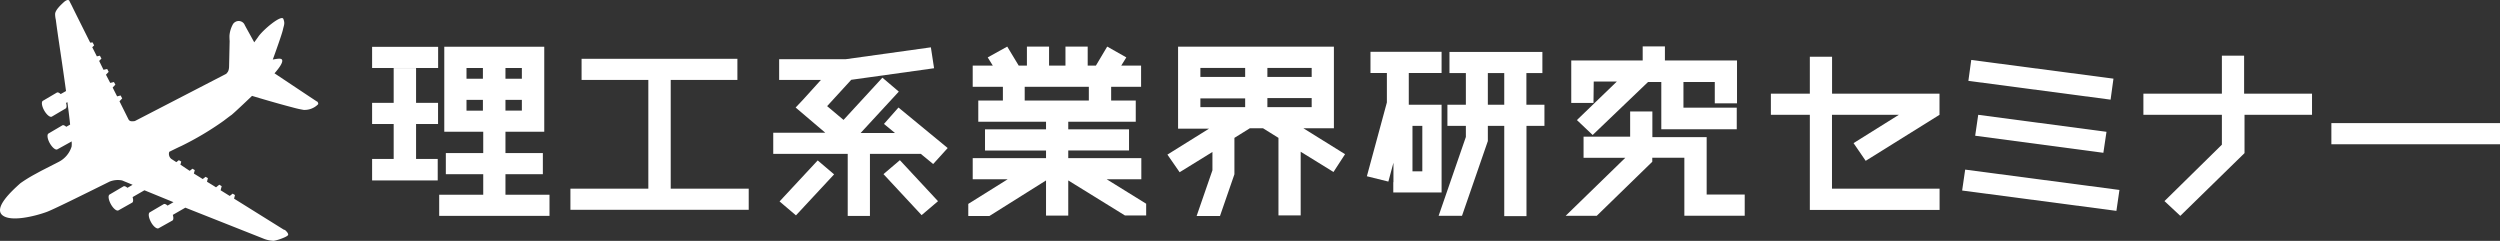 <svg xmlns="http://www.w3.org/2000/svg" viewBox="0 0 304.82 29.37"><rect x="0" y="0" width="304.82" height="29.37" fill="#333333" stroke="none"/><defs><style>.cls-1{fill:#fff}</style></defs><g id="レイヤー_2" data-name="レイヤー 2"><g id="レイヤー_1-2" data-name="レイヤー 1"><g id="logo"><g id="グループ_443" data-name="グループ 443"><path id="パス_409" data-name="パス 409" class="cls-1" d="M223.37 23v-9h8.15L226 17.45l1.48 2.16 9-5.61v-2.58h-13.1v-4.5h-2.71v4.5h-4.75V14h4.75v11.6h15.82V23z"/><path id="パス_410" data-name="パス 410" class="cls-1" d="M281.9 14v-2.58h-8.28V6.79h-2.71v4.63h-9.57V14h9.57v3.64l-7 6.88 1.93 1.8 7.83-7.65V14z"/><path id="長方形_202" data-name="長方形 202" class="cls-1" d="M284.26 15.01h20.56v2.58h-20.56z"/><g id="グループ_422" data-name="グループ 422"><path id="パス_411" data-name="パス 411" class="cls-1" d="M257.69 9.59l-17.34-2.28-.35 2.55 17.34 2.29z"/><path id="パス_412" data-name="パス 412" class="cls-1" d="M256.46 18.63l.38-2.56L241.2 14l-.37 2.55z"/><path id="パス_413" data-name="パス 413" class="cls-1" d="M239.61 20.68l-.37 2.55 18.81 2.48.37-2.55z"/></g><path id="パス_414" data-name="パス 414" class="cls-1" d="M81.78 23V9.75h8.13V7.17h-19v2.58h8.14V23h-9.5v2.58h21.74V23z"/><g id="グループ_423" data-name="グループ 423"><path id="パス_415" data-name="パス 415" class="cls-1" d="M113.78 20l1.77-1.95-6-4.94-1.77 2 1.35 1.11h-4.2l4.66-5.05-2-1.7-4.74 5.15-2-1.68 2.94-3.21 10.1-1.41-.39-2.55-10.4 1.45H95v2.53h5.09l-2.19 2.42-.89.94 3.61 3.07h-6.34v2.58h9.08v7.57h2.71v-7.57h6.2z"/><path id="パス_416" data-name="パス 416" class="cls-1" d="M95.05 24.56l2 1.7 4.65-5-2-1.7z"/><path id="パス_417" data-name="パス 417" class="cls-1" d="M107.72 21.23l4.65 5 2-1.7-4.65-5z"/></g><g id="グループ_424" data-name="グループ 424"><path id="長方形_203" data-name="長方形 203" class="cls-1" d="M45.37 5.71h8.05v2.58h-8.05z"/><path id="パス_418" data-name="パス 418" class="cls-1" d="M50.73 8.3H48v4.24h-2.63v2.58H48v4.26h-2.63V22h8v-2.62h-2.64v-4.26h2.68v-2.58h-2.68z"/><path id="パス_419" data-name="パス 419" class="cls-1" d="M61.63 23.74v-2.5h4.56v-2.58h-4.56v-2.6h4.73V5.7H54.17v10.36h4.75v2.6h-4.56v2.58h4.56v2.5h-5.37v2.58H67v-2.58zm0-15.45h2V9.6h-2zm0 3.89h2v1.31h-2zm-4.75-3.89h2V9.6h-2zm0 5.2v-1.31h2v1.31z"/></g><g id="グループ_425" data-name="グループ 425"><path id="パス_420" data-name="パス 420" class="cls-1" d="M194.32 9.94h2.82l-4.87 4.7 1.92 1.82 6.75-6.46h1.62v5.76h9.2v-2.63h-6.5V10h3.82v2.6h2.71V7.37H203V5.66h-2.71v1.71h-8.71v5.18h2.71z"/><path id="パス_421" data-name="パス 421" class="cls-1" d="M208.09 23.72v-7h-6.62v-3.13h-2.71v3.07h-5.68v2.58h5.09l-7.27 7.07h3.79l6.77-6.59v-.49h3.91v7.07h7.36v-2.58z"/></g><path id="パス_422" data-name="パス 422" class="cls-1" d="M164 18.8l-5.08-3.16h3.72V5.69h-19v10h3.77l-5.07 3.16 1.49 2.15 4-2.47v2.23l-1.93 5.58h2.85l1.76-5.09v-4.44l1.88-1.17H154l1.88 1.17v9.45h2.71V18.5l4 2.47zm-12.18-5.74h-5.46V12h5.46zm0-3.68h-5.46v-1.1h5.46zm2.71-1.1h5.4v1.1h-5.4zm0 3.68h5.4v1.1h-5.4z"/><g id="グループ_426" data-name="グループ 426"><path id="パス_423" data-name="パス 423" class="cls-1" d="M169.88 22.22v1.25h5.89v-10.7h-4V8.9h4V6.32h-8.67V8.9h2v3.59l-2.44 9 2.62.65.62-2.3v2.37zm2.34-6.87h1.2v5.54h-1.2z"/><path id="パス_424" data-name="パス 424" class="cls-1" d="M186.11 12.77V8.91h1.95V6.33h-11.33v2.58h2v3.86h-2.25v2.58h2.25v1.35l-3.32 9.61h2.85l3.15-9.11v-1.85h2v11h2.71v-11h2.19v-2.58zm-2.7 0h-2V8.91h2z"/></g><path id="パス_425" data-name="パス 425" class="cls-1" d="M134.94 21.86h4.22v-2.58h-8.91v-.93h7.41v-2.58h-7.41v-.93h8.23v-2.58h-3v-1.68h3.65V8h-2.42l.62-1L135 5.68 133.62 8h-1V5.68h-2.71V8h-2V5.68h-2.7V8h-1l-1.4-2.32L120.43 7l.62 1h-2.45v2.58h3.68v1.68h-3v2.58h8.26v.93h-7.44v2.58h7.44v.93h-8.94v2.58h4.26l-4.8 3v1.48h2.57l6.91-4.34v4.29h2.71V22l6.91 4.27h2.59v-1.43zm-10-9.6v-1.68h7.82v1.68z"/></g><path id="パス_426" data-name="パス 426" class="cls-1" d="M7.83 20.56a.32.32 0 00-.27 0 .37.37 0 00-.2.19.48.48 0 000 .29l.64-.26a.34.34 0 00-.17-.22zm30.8-8.19l-.88-.58-4.28-2.85c.63-.71 1-1.3.94-1.59s-.52-.2-1.15-.09c.37-1 1.11-3.1 1.22-3.58.14-.65.29-.79.07-1.37S32 3.68 31.45 4.54l-.45.62-1-1.81c-.1-.19-.18-.33-.2-.39a.81.81 0 00-1.12-.28.78.78 0 00-.32.35 3.44 3.44 0 00-.38 1.29A6.61 6.61 0 0028 5l-.07 3.14s0 .65-.35.81h.1c-1.12.58-6 3.1-11.24 5.81-.41.06-.65.05-.79-.24l-1.08-2.17.33-.35-.19-.36-.43.11c-.17-.34-.36-.7-.54-1.08l.33-.35-.18-.32-.45.11-.52-1 .33-.35-.18-.35-.45.1-.53-1.08.28-.29-.19-.35-.37.08-.56-1.11.23-.23-.19-.36-.29.03c-1-2-1.9-3.8-2.28-4.58L8.5.2c-.13-.46-.66 0-.78.12s-1 .87-1 1.4c0 .06 0 .32.09.71C7 4 7.59 7.69 8.05 11.1l-.65.37c-.18-.17-.35-.24-.47-.18l-1.7 1c-.21.12-.14.65.16 1.18s.72.87.93.75L8 13.23c.14-.08.15-.35.05-.68l.17-.09c.13 1 .25 1.92.33 2.73l-.47.27c-.19-.16-.36-.24-.47-.18l-1.7 1c-.2.12-.14.65.16 1.18s.71.87.92.75l1.68-.93.06-.05a2.74 2.74 0 010 .64 3.13 3.13 0 01-1.56 1.86l.16-.08L5 20.84l-.77.42a17.42 17.42 0 00-1.73 1.07c-1.22 1.08-3.23 3-2.23 3.89s4 .14 5.4-.37c.69-.24 4.13-1.94 7.7-3.71a2.72 2.72 0 011.52-.14l1.28.53-.63.37c-.19-.16-.36-.24-.48-.18l-1.7 1c-.21.13-.13.65.16 1.18s.71.87.92.75l1.67-.94c.15-.08.15-.35.06-.68l1.44-.83 3.54 1.45-.72.42c-.18-.17-.36-.24-.47-.18l-1.7 1c-.21.13-.14.65.15 1.19s.72.87.93.75l1.68-.94c.14-.08.15-.36.05-.69l1.53-.88L31.89 29l.15.06a3.63 3.63 0 001.29.3c.33 0 1.74-.48 1.8-.72s-.39-.6-.39-.6L34.6 28l-6.06-3.78.11-.44-.28-.17-.36.28-1.11-.69.13-.5-.29-.18-.4.32c-.37-.24-.74-.46-1.1-.68l.11-.44-.28-.16-.35.27-1.08-.67.11-.42-.28-.17-.34.26-1.13-.75.1-.38-.29-.17-.31.24-.62-.4a.78.78 0 01-.24-.86c.72-.36 1.24-.61 1.47-.71a36.75 36.75 0 005.16-3.07s.94-.72.94-.7c.45-.36 2.46-2.28 2.52-2.34.81.25 3.36 1 5 1.42a12.13 12.13 0 001.3.29 2.32 2.32 0 001.75-.68c.08-.16-.11-.35-.11-.35z"/></g></g></g></svg>